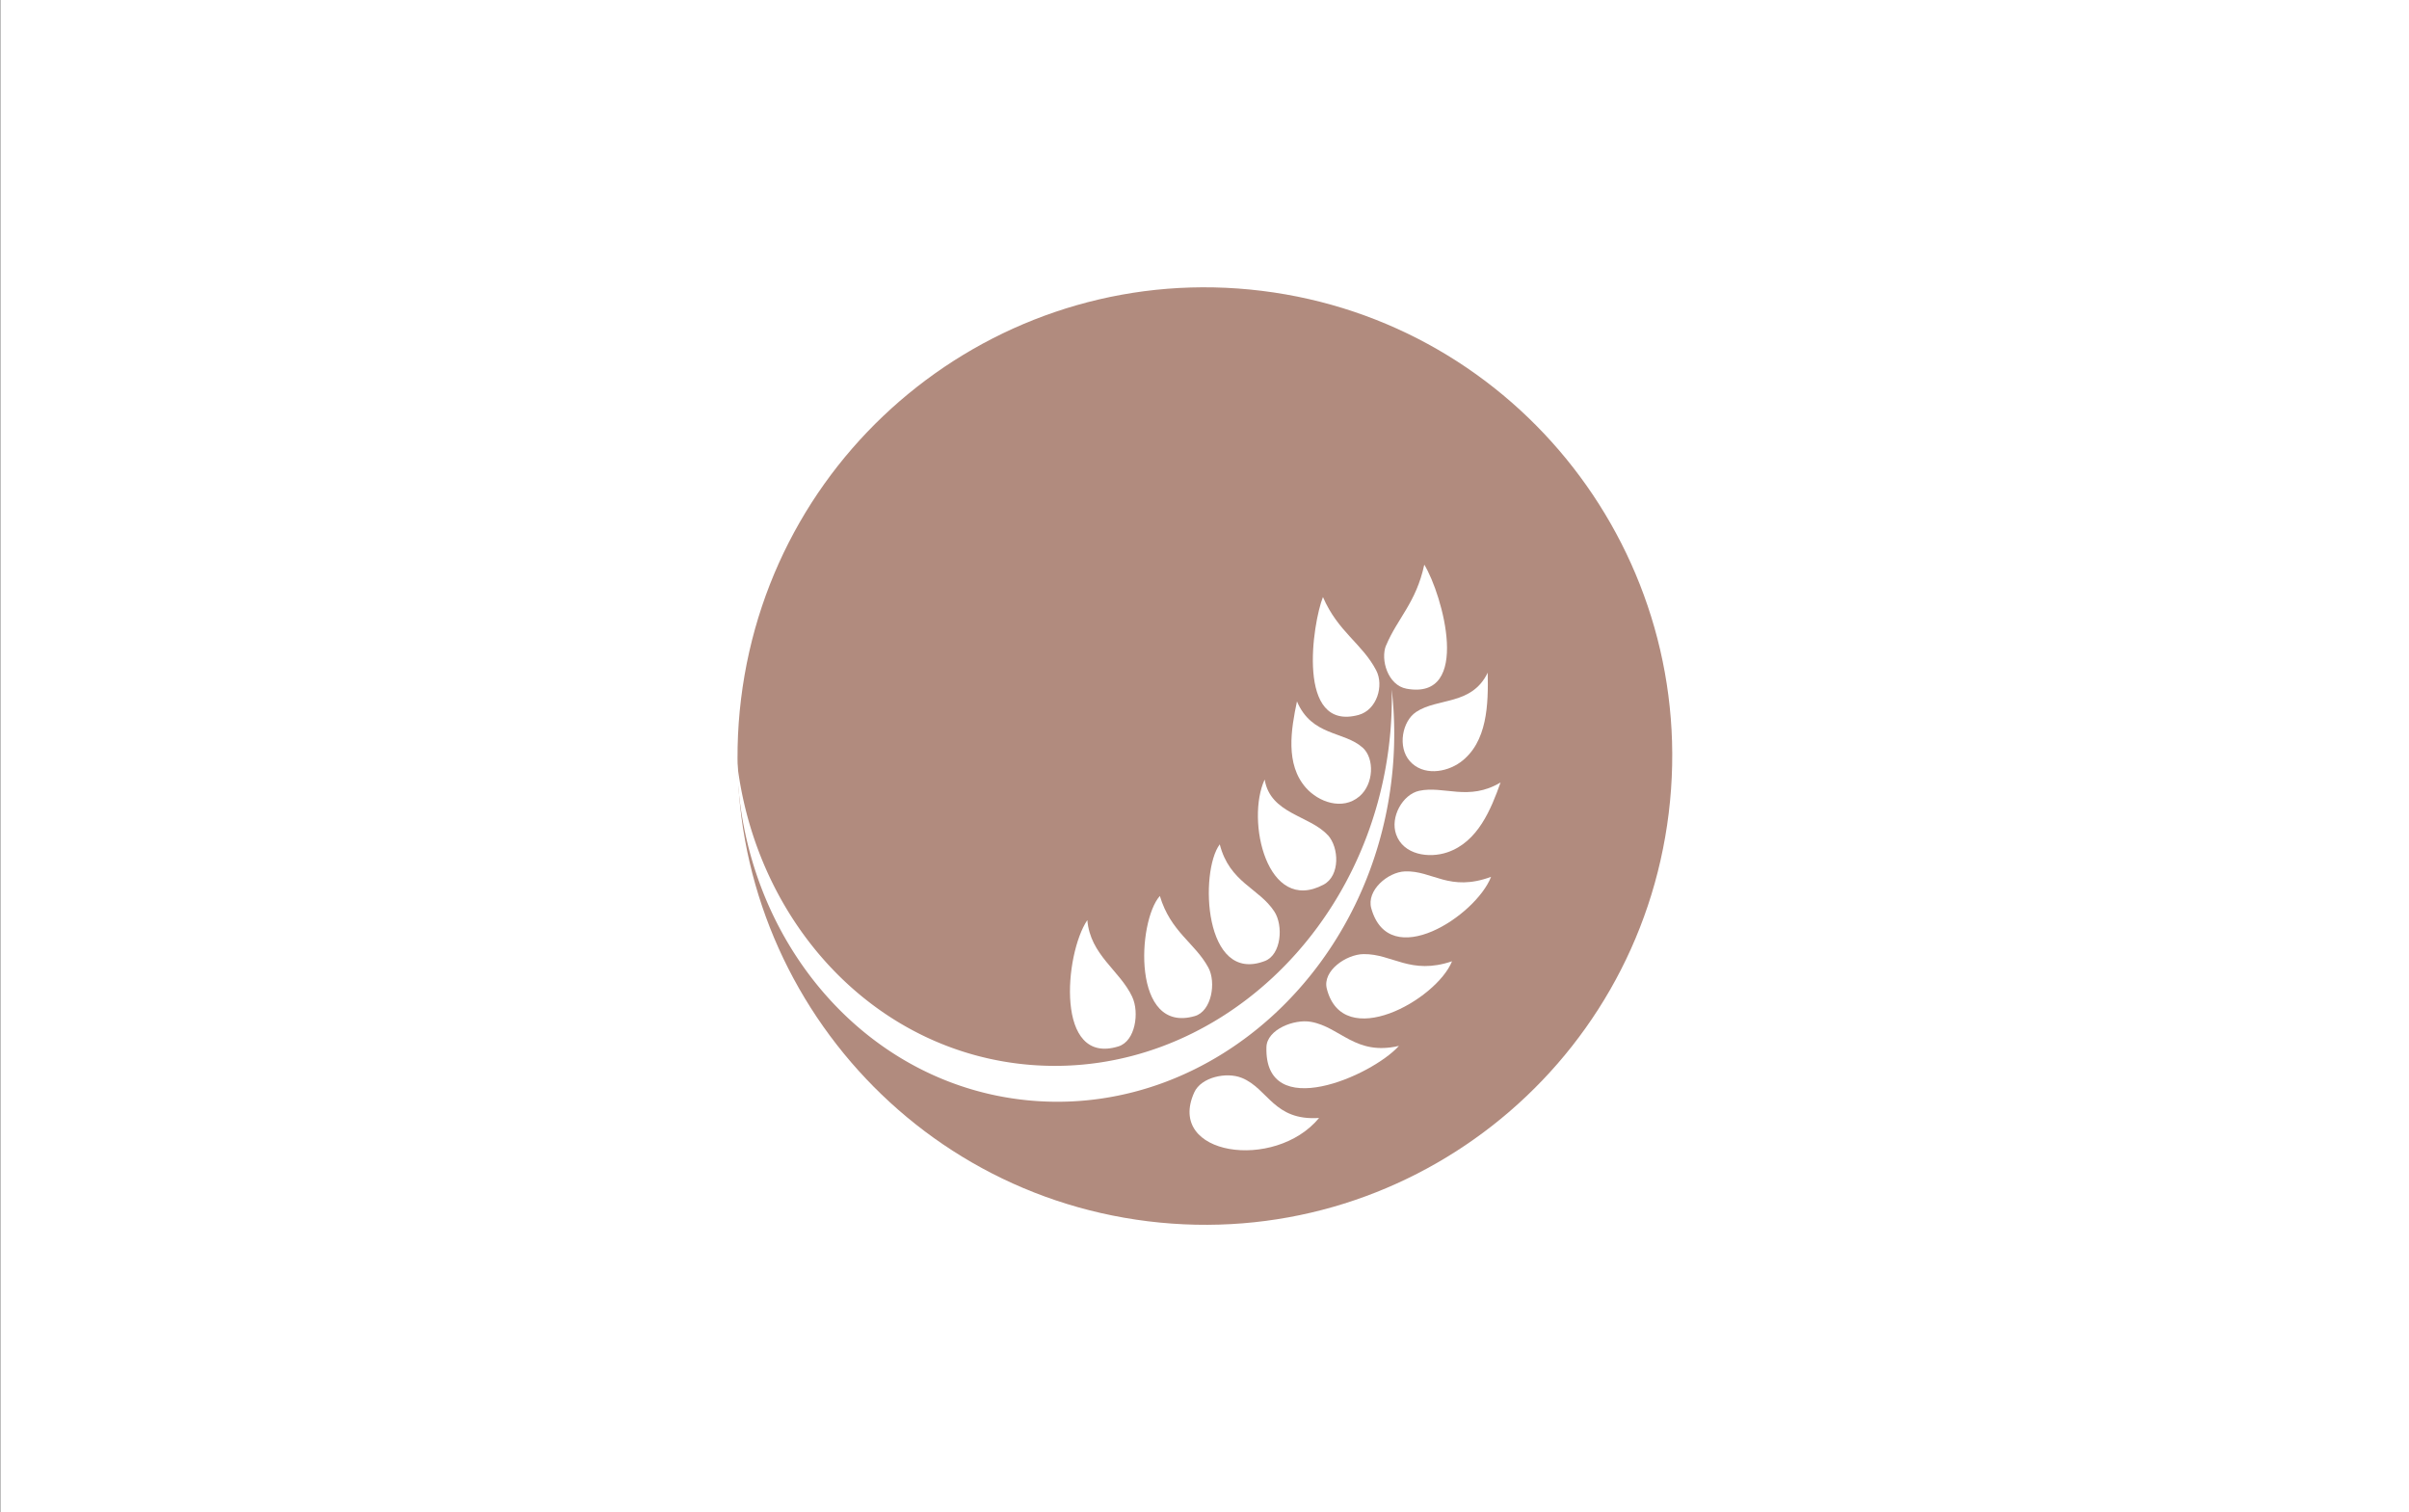 <svg xmlns="http://www.w3.org/2000/svg" xmlns:xlink="http://www.w3.org/1999/xlink" viewBox="0 0 940 590"><rect x="0" y="0" width="940" height="590" fill="#333333" stroke="none"/><defs><style>.cls-1{fill:none;}.cls-2{clip-path:url(#clip-path);}.cls-3{fill:#fff;}.cls-4{fill:#b18b7e;}</style><clipPath id="clip-path"><rect class="cls-1" x="0.12" width="939.88" height="590"/></clipPath></defs><title>KL_2</title><g id="Ebene_2" data-name="Ebene 2"><g id="Ebene_1-2" data-name="Ebene 1"><g class="cls-2"><polygon class="cls-3" points="0 0 0 590 940 590 940 0 0 0 0 0"/></g><path class="cls-4" d="M447.93,476.51c100,12.31,190.94-59,203.21-159.23s-58.81-191.49-158.77-203.8-190.94,59-203.21,159.23S348,464.2,447.93,476.51Z"/><path class="cls-3" d="M511.57,398.7c11.57,2.1,17.31,13.33,34.3,9.38-10.52,11.71-52.64,30.22-51.7.42.22-6.8,10.8-11,17.4-9.8Z"/><path class="cls-3" d="M484.58,420.57c10.4,4.29,12.4,16.8,30.13,15.63-17.22,20.84-59.91,14.72-48.7-10,2.69-5.94,12.64-8.07,18.57-5.62Z"/><path class="cls-3" d="M532.05,372.27c11.28-.15,18.28,8.29,34.54,2.8-6.14,15.12-42.56,35.52-48.87,10.69-1.77-7,7.61-13.4,14.33-13.49Z"/><path class="cls-3" d="M548.22,340c10.75-.41,17.27,8.14,33.6,2.12-5.93,15.22-39.75,37.39-46.75,12.26-1.93-6.94,6.44-14.12,13.15-14.38Z"/><path class="cls-3" d="M553.72,308.56c9.69-2.1,19.37,4.18,31.81-3.27-3.73,10.47-8.85,23.21-20.76,27.26-7.22,2.45-17.2,1-20-7-2.4-6.77,2.55-15.59,9-17Z"/><path class="cls-3" d="M441.83,389c-4.88-10.42-16.39-16.3-17.55-30-8.94,13.21-12.63,57,12.16,49.27,6.64-2.07,8.17-13.27,5.39-19.23Z"/><path class="cls-3" d="M497.23,355.62c-6-9.16-17.46-11.25-21.28-26.18-7.92,10.6-6.3,54.77,17.65,45.5,6.4-2.48,7.23-13.86,3.63-19.32Z"/><path class="cls-3" d="M471.5,377.52c-5.23-9.65-14.7-13.86-18.92-27.94-8.81,9.86-11,54,13.63,46.87,6.6-1.91,8.41-13.18,5.29-18.93Z"/><path class="cls-3" d="M518.08,325.83c-7.06-7.71-22.41-8.26-24.6-21.68-7.4,15.88.89,52.78,23,41,6.51-3.47,6.05-14.51,1.65-19.32Z"/><path class="cls-3" d="M531.67,291.67c-7.22-6.44-19.8-4.37-25.59-18-2.3,10.92-4.61,24.49,3.48,33.68,4.9,5.57,14.25,9,20.88,3.39,5.63-4.78,6-14.84,1.22-19.1Z"/><path class="cls-3" d="M552.51,277.83c8.5-5.68,21.79-2.49,28-15.37.24,12.14,0,27.25-10.74,35-5.58,4-14.53,5.32-19.66-.49-4.9-5.57-2.87-15.59,2.37-19.1Z"/><path class="cls-3" d="M537,261.56c-5.47-10.49-14.92-15-20.78-28.61-4,10-10.66,52.67,13.92,46,7.19-2,9.94-11.49,6.86-17.39Z"/><path class="cls-3" d="M540.88,251.79c4.4-10.53,11.72-16.68,14.88-31.48,7.12,11.66,18.68,53.06-6.92,48.41-7.3-1.33-10.27-11.36-8-16.92Z"/><path class="cls-3" d="M403,415.56c-61.12-4.46-108.22-55.1-115.48-118.69,1.45,70,50.88,127.9,116.42,132.69,70.54,5.15,133-53.17,139.55-130.27a153.13,153.13,0,0,0-.43-30.23,155.38,155.38,0,0,1-.51,16.23C536,362.38,473.5,420.71,403,415.56Z"/></g></g></svg>